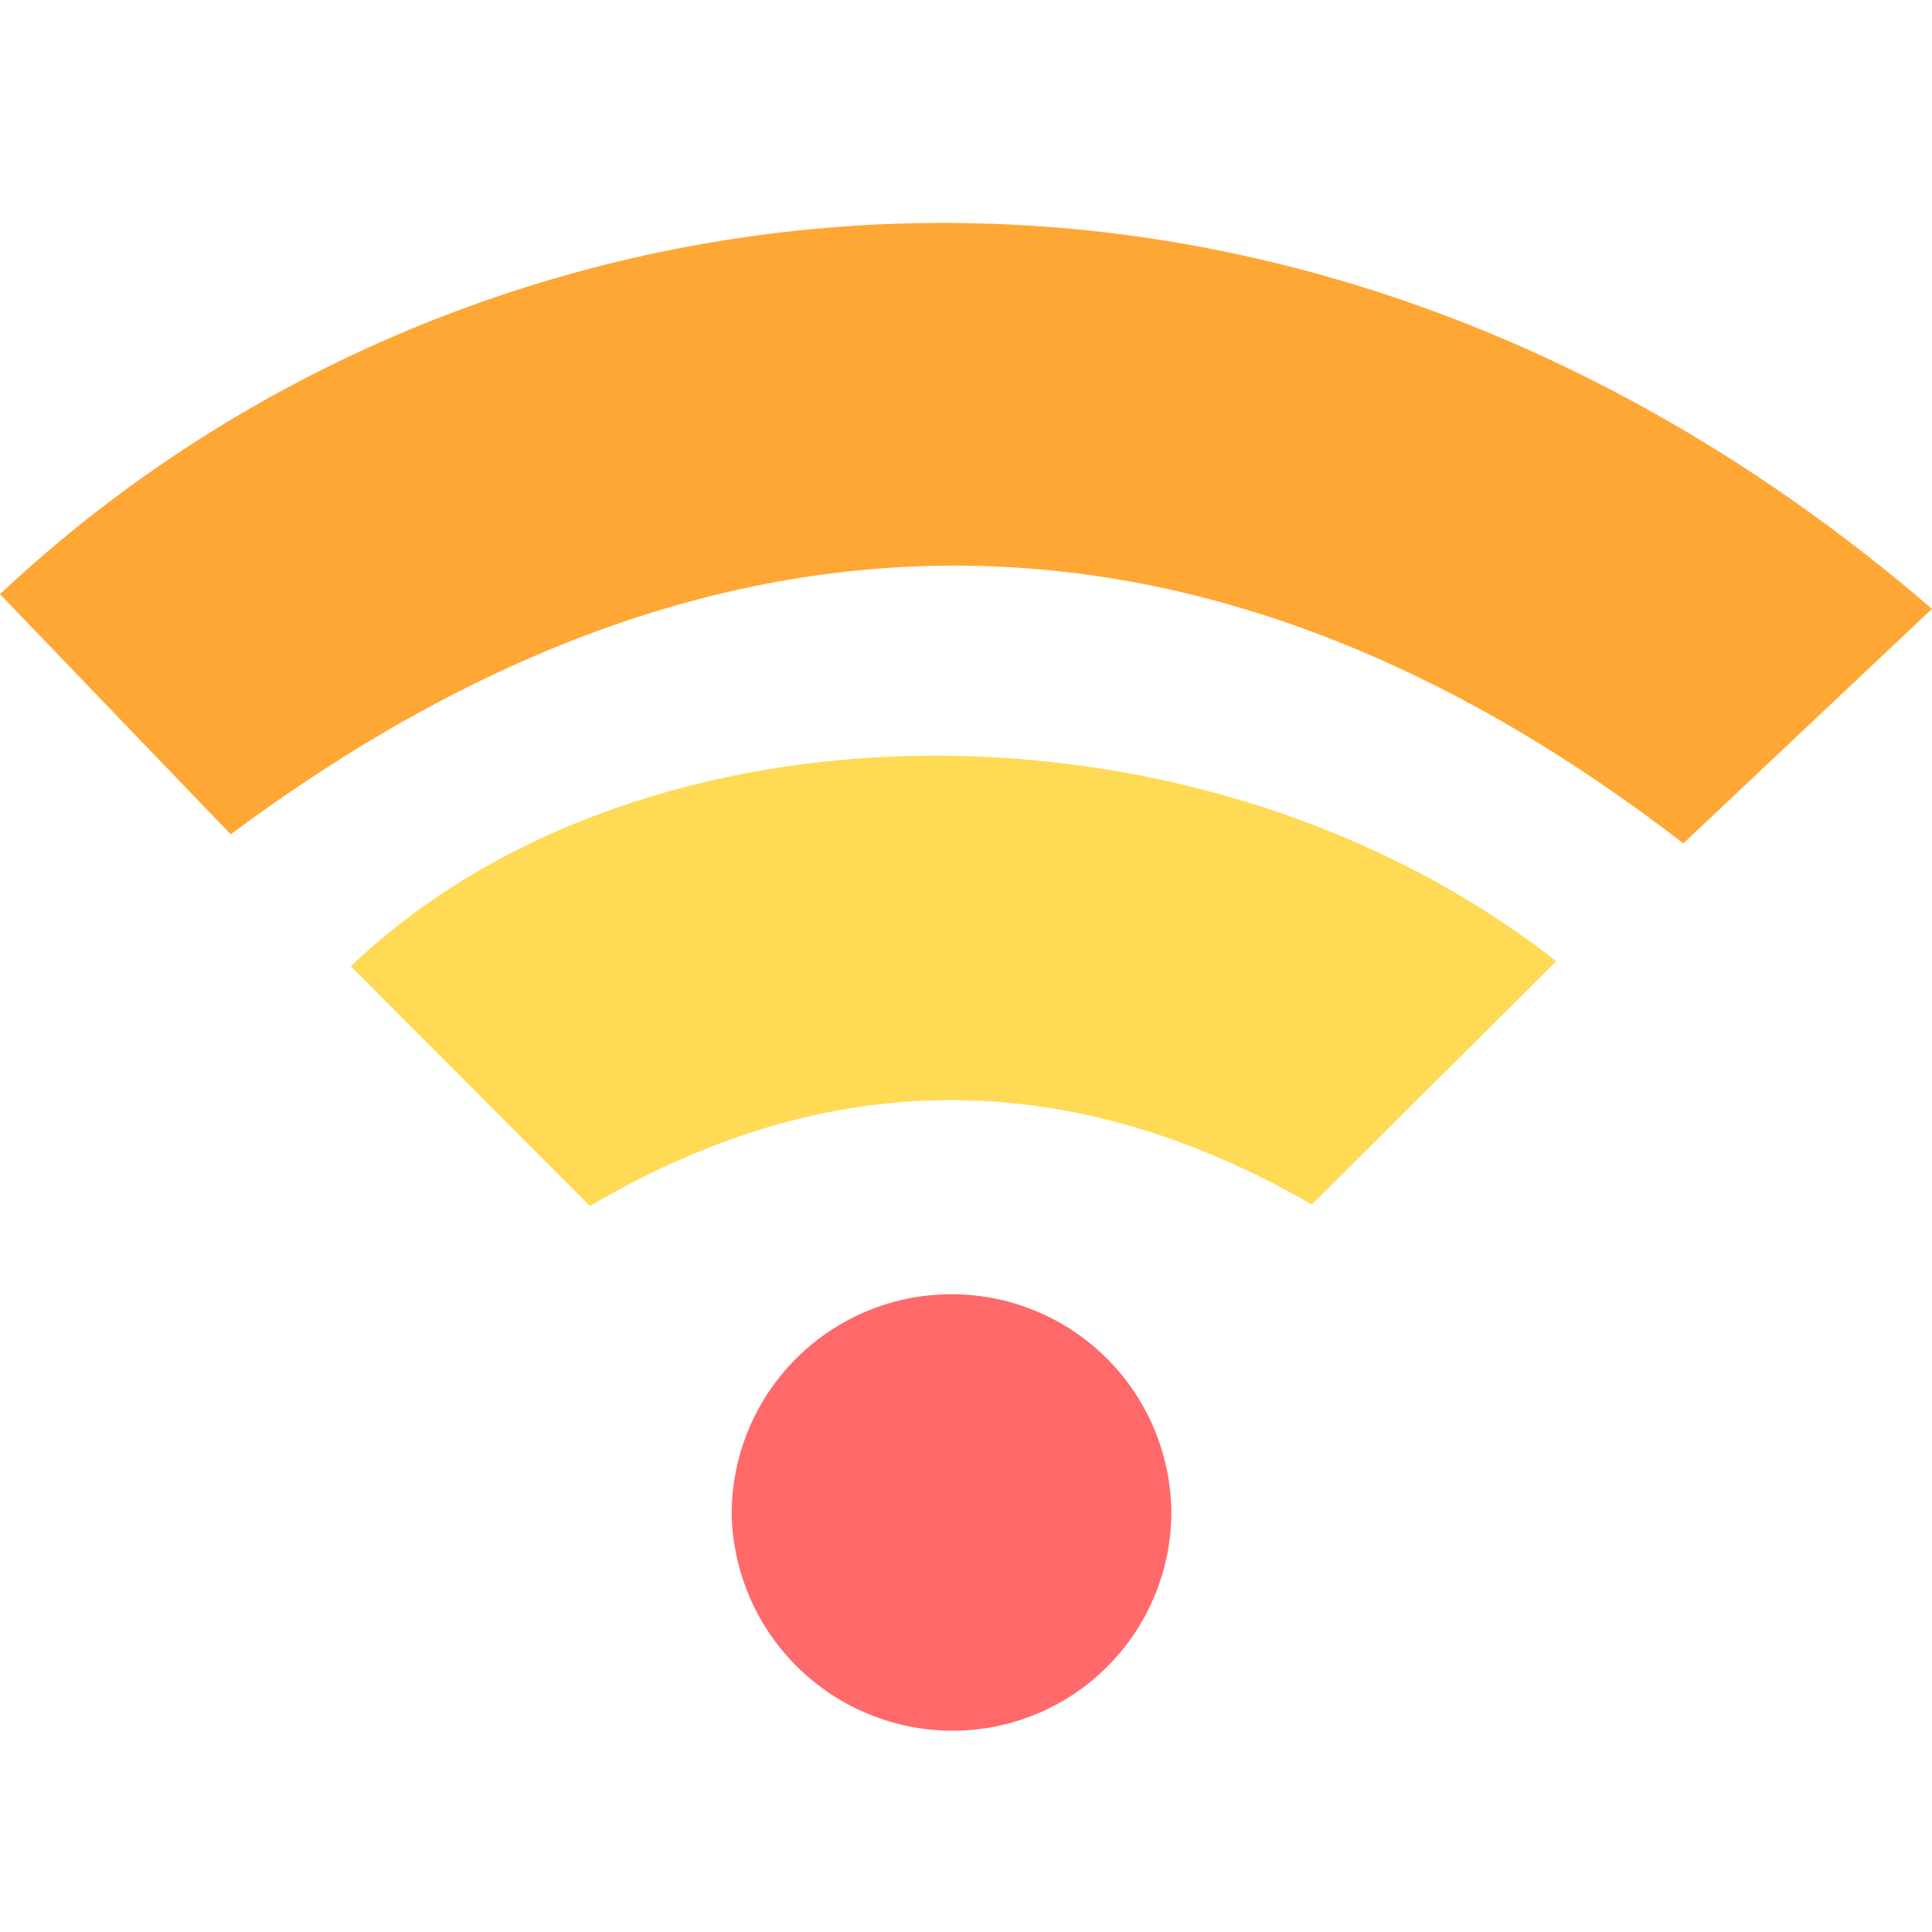 <svg width="52" height="52" viewBox="0 0 52 52" fill="none" xmlns="http://www.w3.org/2000/svg">
<path d="M52 16.387L45.307 22.7C32.51 12.82 19.276 12.726 6.209 22.456L0 15.992C12.683 4.053 34.367 1.209 52 16.387Z" fill="#FFA735"/>
<path d="M35.308 32.419C28.761 28.643 22.276 28.69 15.876 32.46L9.443 26.007C17.306 18.503 32.417 18.441 41.886 25.872L35.308 32.419Z" fill="#FFDA54"/>
<path d="M31.527 40.739C31.515 42.291 30.891 43.776 29.789 44.871C28.688 45.965 27.199 46.581 25.646 46.583C24.091 46.584 22.596 45.975 21.483 44.888C20.37 43.8 19.728 42.32 19.692 40.764C19.688 38.651 20.811 36.694 22.64 35.633C24.468 34.572 26.724 34.567 28.558 35.62C30.391 36.673 31.523 38.624 31.527 40.739Z" fill="#FF696A"/>
</svg>
